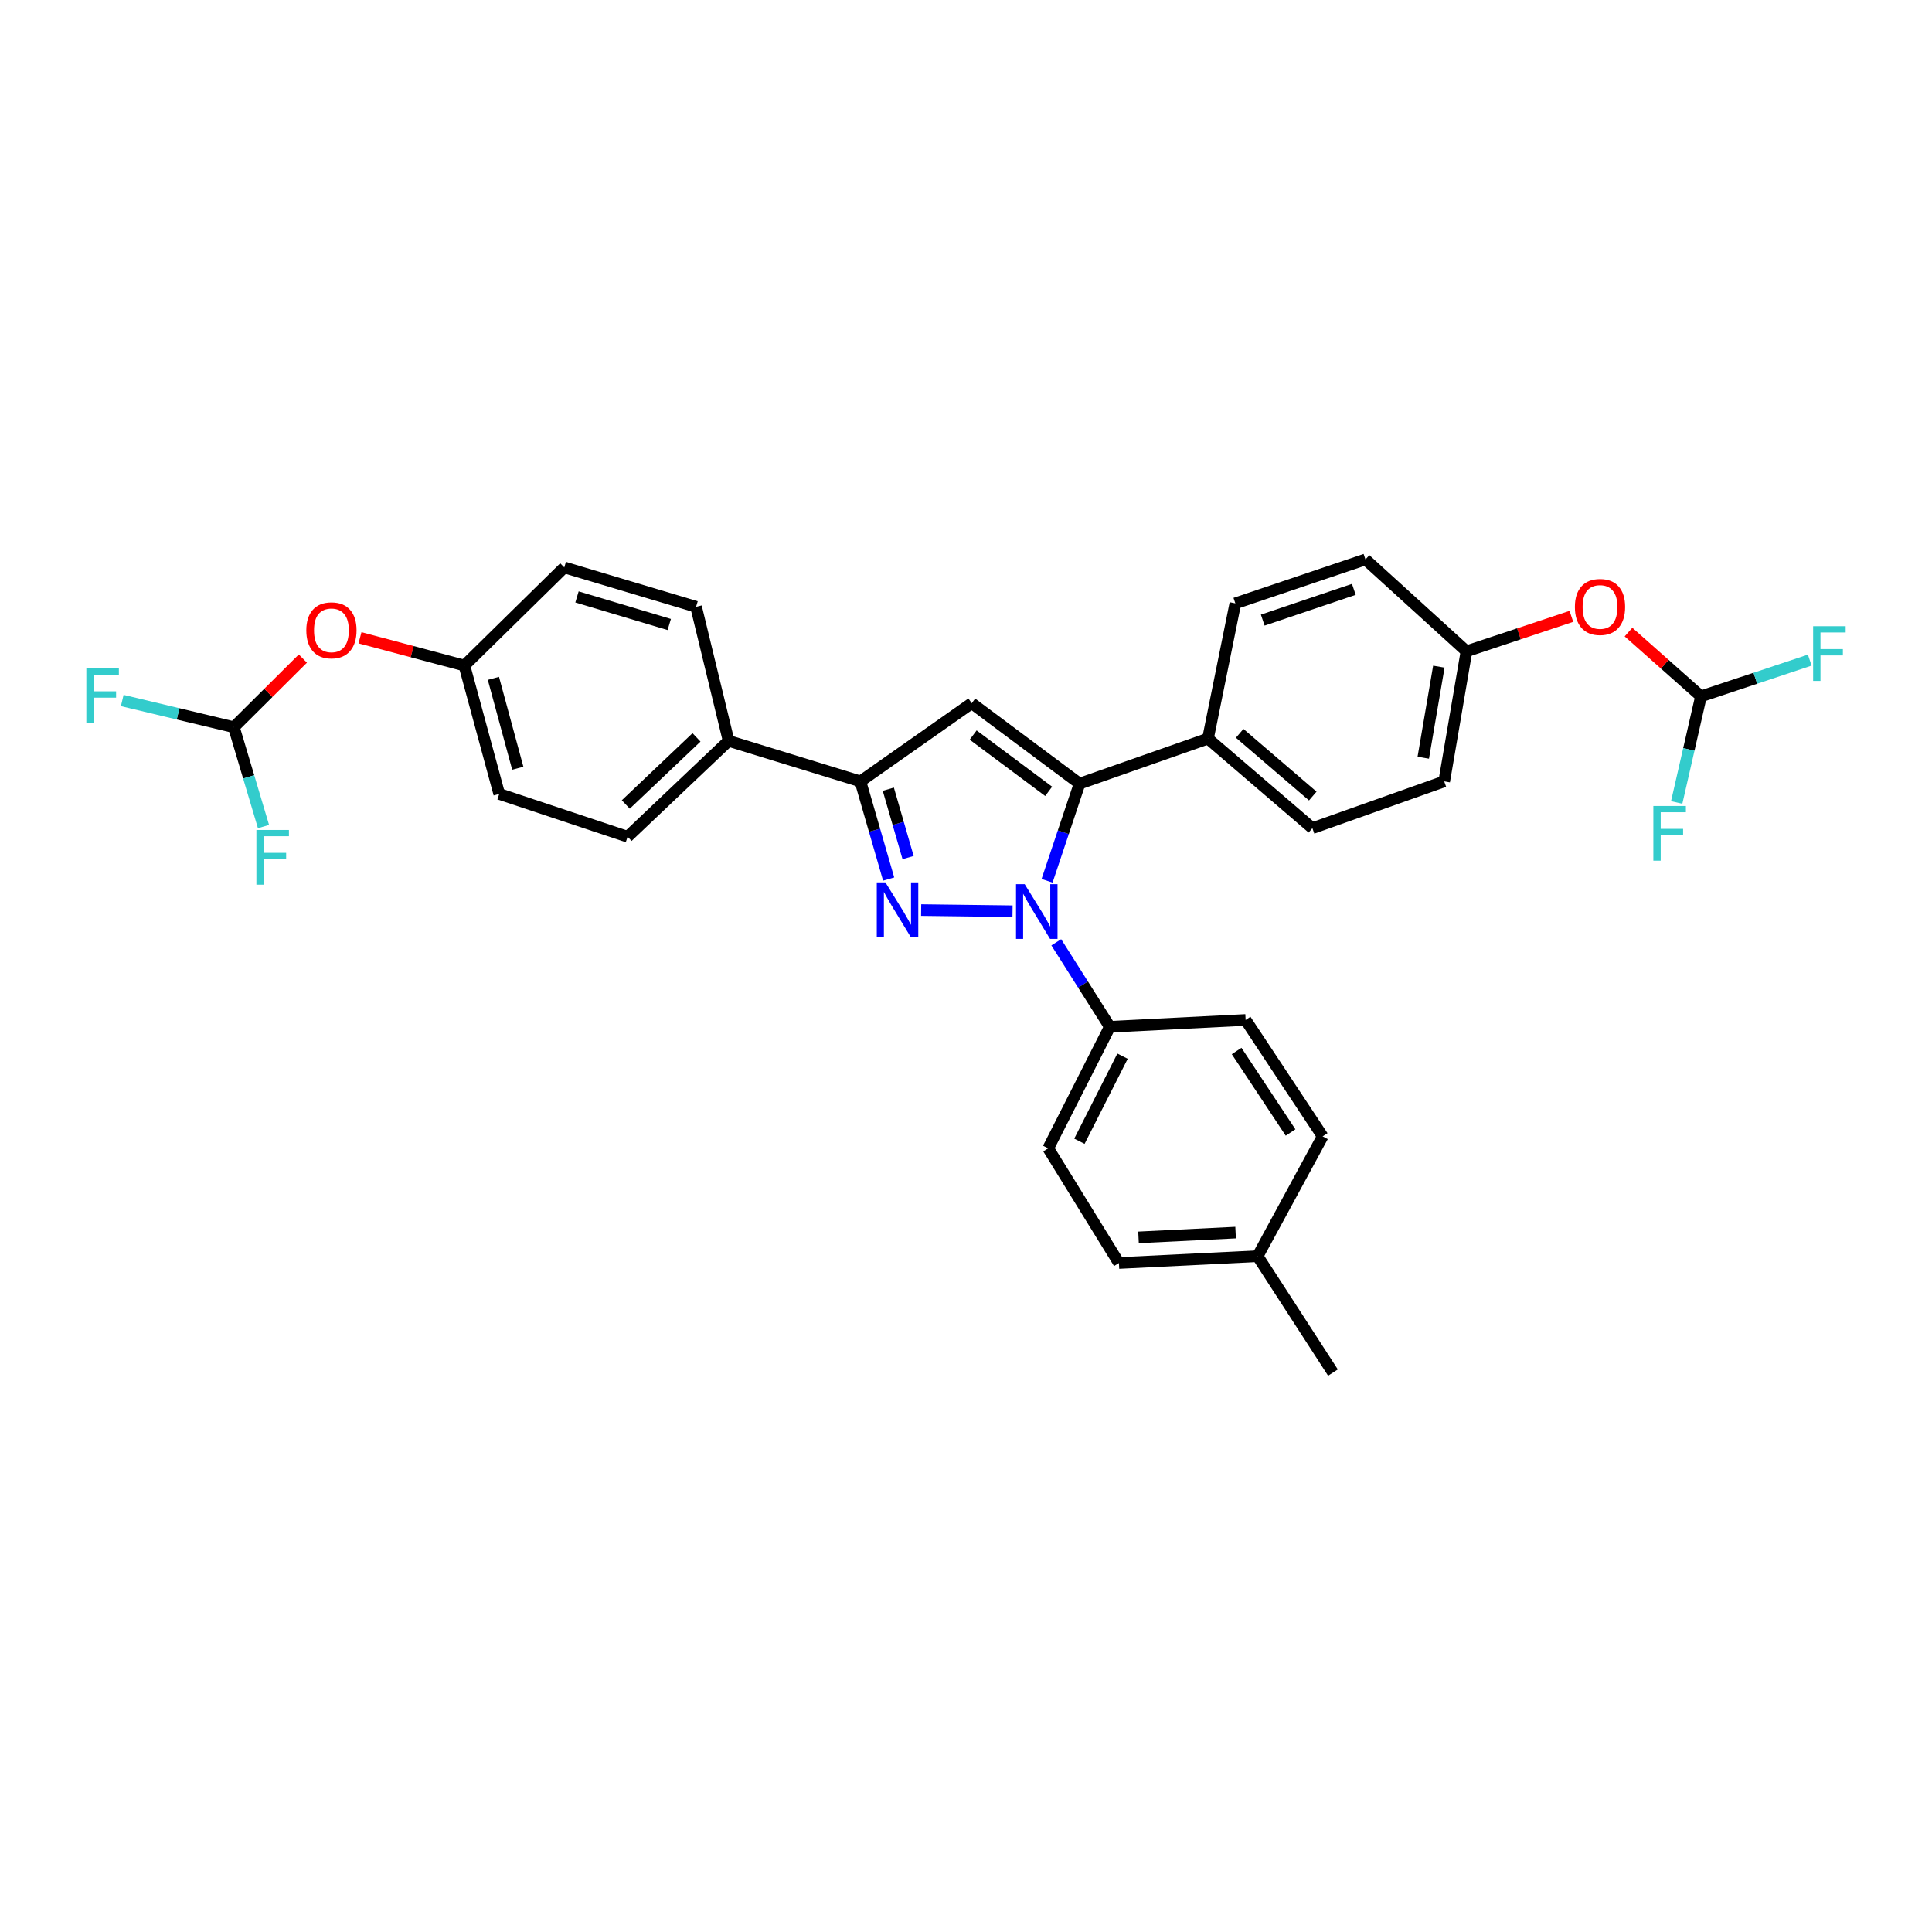 <?xml version='1.0' encoding='iso-8859-1'?>
<svg version='1.1' baseProfile='full'
              xmlns='http://www.w3.org/2000/svg'
                      xmlns:rdkit='http://www.rdkit.org/xml'
                      xmlns:xlink='http://www.w3.org/1999/xlink'
                  xml:space='preserve'
width='1000px' height='1000px' viewBox='0 0 1000 1000'>
<!-- END OF HEADER -->
<rect style='opacity:1.0;fill:#FFFFFF;stroke:none' width='1000' height='1000' x='0' y='0'> </rect>
<path class='bond-0' d='M 524.09,471.648 L 476.787,471.048' style='fill:none;fill-rule:evenodd;stroke:#0000FF;stroke-width:6px;stroke-linecap:butt;stroke-linejoin:miter;stroke-opacity:1' />
<path class='bond-1' d='M 541.954,455.902 L 550.368,430.762' style='fill:none;fill-rule:evenodd;stroke:#0000FF;stroke-width:6px;stroke-linecap:butt;stroke-linejoin:miter;stroke-opacity:1' />
<path class='bond-1' d='M 550.368,430.762 L 558.781,405.622' style='fill:none;fill-rule:evenodd;stroke:#000000;stroke-width:6px;stroke-linecap:butt;stroke-linejoin:miter;stroke-opacity:1' />
<path class='bond-4' d='M 546.722,487.733 L 560.577,509.6' style='fill:none;fill-rule:evenodd;stroke:#0000FF;stroke-width:6px;stroke-linecap:butt;stroke-linejoin:miter;stroke-opacity:1' />
<path class='bond-4' d='M 560.577,509.6 L 574.433,531.466' style='fill:none;fill-rule:evenodd;stroke:#000000;stroke-width:6px;stroke-linecap:butt;stroke-linejoin:miter;stroke-opacity:1' />
<path class='bond-3' d='M 459.965,455.004 L 452.658,429.725' style='fill:none;fill-rule:evenodd;stroke:#0000FF;stroke-width:6px;stroke-linecap:butt;stroke-linejoin:miter;stroke-opacity:1' />
<path class='bond-3' d='M 452.658,429.725 L 445.35,404.446' style='fill:none;fill-rule:evenodd;stroke:#000000;stroke-width:6px;stroke-linecap:butt;stroke-linejoin:miter;stroke-opacity:1' />
<path class='bond-3' d='M 470.025,443.878 L 464.91,426.183' style='fill:none;fill-rule:evenodd;stroke:#0000FF;stroke-width:6px;stroke-linecap:butt;stroke-linejoin:miter;stroke-opacity:1' />
<path class='bond-3' d='M 464.91,426.183 L 459.794,408.488' style='fill:none;fill-rule:evenodd;stroke:#000000;stroke-width:6px;stroke-linecap:butt;stroke-linejoin:miter;stroke-opacity:1' />
<path class='bond-2' d='M 558.781,405.622 L 502.962,363.988' style='fill:none;fill-rule:evenodd;stroke:#000000;stroke-width:6px;stroke-linecap:butt;stroke-linejoin:miter;stroke-opacity:1' />
<path class='bond-2' d='M 542.783,409.6 L 503.709,380.456' style='fill:none;fill-rule:evenodd;stroke:#000000;stroke-width:6px;stroke-linecap:butt;stroke-linejoin:miter;stroke-opacity:1' />
<path class='bond-5' d='M 558.781,405.622 L 625.242,382.297' style='fill:none;fill-rule:evenodd;stroke:#000000;stroke-width:6px;stroke-linecap:butt;stroke-linejoin:miter;stroke-opacity:1' />
<path class='bond-31' d='M 502.962,363.988 L 445.35,404.446' style='fill:none;fill-rule:evenodd;stroke:#000000;stroke-width:6px;stroke-linecap:butt;stroke-linejoin:miter;stroke-opacity:1' />
<path class='bond-6' d='M 445.35,404.446 L 377.131,383.473' style='fill:none;fill-rule:evenodd;stroke:#000000;stroke-width:6px;stroke-linecap:butt;stroke-linejoin:miter;stroke-opacity:1' />
<path class='bond-11' d='M 574.433,531.466 L 542.541,594.378' style='fill:none;fill-rule:evenodd;stroke:#000000;stroke-width:6px;stroke-linecap:butt;stroke-linejoin:miter;stroke-opacity:1' />
<path class='bond-11' d='M 581.024,546.67 L 558.7,590.708' style='fill:none;fill-rule:evenodd;stroke:#000000;stroke-width:6px;stroke-linecap:butt;stroke-linejoin:miter;stroke-opacity:1' />
<path class='bond-12' d='M 574.433,531.466 L 644.734,527.917' style='fill:none;fill-rule:evenodd;stroke:#000000;stroke-width:6px;stroke-linecap:butt;stroke-linejoin:miter;stroke-opacity:1' />
<path class='bond-13' d='M 625.242,382.297 L 679.29,428.664' style='fill:none;fill-rule:evenodd;stroke:#000000;stroke-width:6px;stroke-linecap:butt;stroke-linejoin:miter;stroke-opacity:1' />
<path class='bond-13' d='M 641.654,379.572 L 679.487,412.029' style='fill:none;fill-rule:evenodd;stroke:#000000;stroke-width:6px;stroke-linecap:butt;stroke-linejoin:miter;stroke-opacity:1' />
<path class='bond-14' d='M 625.242,382.297 L 639.413,312.292' style='fill:none;fill-rule:evenodd;stroke:#000000;stroke-width:6px;stroke-linecap:butt;stroke-linejoin:miter;stroke-opacity:1' />
<path class='bond-15' d='M 377.131,383.473 L 324.848,433.092' style='fill:none;fill-rule:evenodd;stroke:#000000;stroke-width:6px;stroke-linecap:butt;stroke-linejoin:miter;stroke-opacity:1' />
<path class='bond-15' d='M 360.509,381.665 L 323.911,416.398' style='fill:none;fill-rule:evenodd;stroke:#000000;stroke-width:6px;stroke-linecap:butt;stroke-linejoin:miter;stroke-opacity:1' />
<path class='bond-16' d='M 377.131,383.473 L 360.289,314.078' style='fill:none;fill-rule:evenodd;stroke:#000000;stroke-width:6px;stroke-linecap:butt;stroke-linejoin:miter;stroke-opacity:1' />
<path class='bond-7' d='M 121.049,376.394 L 138.908,358.633' style='fill:none;fill-rule:evenodd;stroke:#000000;stroke-width:6px;stroke-linecap:butt;stroke-linejoin:miter;stroke-opacity:1' />
<path class='bond-7' d='M 138.908,358.633 L 156.767,340.872' style='fill:none;fill-rule:evenodd;stroke:#FF0000;stroke-width:6px;stroke-linecap:butt;stroke-linejoin:miter;stroke-opacity:1' />
<path class='bond-20' d='M 121.049,376.394 L 128.717,402.113' style='fill:none;fill-rule:evenodd;stroke:#000000;stroke-width:6px;stroke-linecap:butt;stroke-linejoin:miter;stroke-opacity:1' />
<path class='bond-20' d='M 128.717,402.113 L 136.384,427.832' style='fill:none;fill-rule:evenodd;stroke:#33CCCC;stroke-width:6px;stroke-linecap:butt;stroke-linejoin:miter;stroke-opacity:1' />
<path class='bond-21' d='M 121.049,376.394 L 92.161,369.487' style='fill:none;fill-rule:evenodd;stroke:#000000;stroke-width:6px;stroke-linecap:butt;stroke-linejoin:miter;stroke-opacity:1' />
<path class='bond-21' d='M 92.161,369.487 L 63.273,362.579' style='fill:none;fill-rule:evenodd;stroke:#33CCCC;stroke-width:6px;stroke-linecap:butt;stroke-linejoin:miter;stroke-opacity:1' />
<path class='bond-8' d='M 880.432,360.431 L 861.67,343.793' style='fill:none;fill-rule:evenodd;stroke:#000000;stroke-width:6px;stroke-linecap:butt;stroke-linejoin:miter;stroke-opacity:1' />
<path class='bond-8' d='M 861.67,343.793 L 842.909,327.155' style='fill:none;fill-rule:evenodd;stroke:#FF0000;stroke-width:6px;stroke-linecap:butt;stroke-linejoin:miter;stroke-opacity:1' />
<path class='bond-19' d='M 880.432,360.431 L 874.142,387.894' style='fill:none;fill-rule:evenodd;stroke:#000000;stroke-width:6px;stroke-linecap:butt;stroke-linejoin:miter;stroke-opacity:1' />
<path class='bond-19' d='M 874.142,387.894 L 867.851,415.356' style='fill:none;fill-rule:evenodd;stroke:#33CCCC;stroke-width:6px;stroke-linecap:butt;stroke-linejoin:miter;stroke-opacity:1' />
<path class='bond-22' d='M 880.432,360.431 L 908.577,351.051' style='fill:none;fill-rule:evenodd;stroke:#000000;stroke-width:6px;stroke-linecap:butt;stroke-linejoin:miter;stroke-opacity:1' />
<path class='bond-22' d='M 908.577,351.051 L 936.722,341.672' style='fill:none;fill-rule:evenodd;stroke:#33CCCC;stroke-width:6px;stroke-linecap:butt;stroke-linejoin:miter;stroke-opacity:1' />
<path class='bond-9' d='M 813.341,319.016 L 786.192,328.061' style='fill:none;fill-rule:evenodd;stroke:#FF0000;stroke-width:6px;stroke-linecap:butt;stroke-linejoin:miter;stroke-opacity:1' />
<path class='bond-9' d='M 786.192,328.061 L 759.044,337.106' style='fill:none;fill-rule:evenodd;stroke:#000000;stroke-width:6px;stroke-linecap:butt;stroke-linejoin:miter;stroke-opacity:1' />
<path class='bond-10' d='M 186.328,330.105 L 213.348,337.293' style='fill:none;fill-rule:evenodd;stroke:#FF0000;stroke-width:6px;stroke-linecap:butt;stroke-linejoin:miter;stroke-opacity:1' />
<path class='bond-10' d='M 213.348,337.293 L 240.368,344.482' style='fill:none;fill-rule:evenodd;stroke:#000000;stroke-width:6px;stroke-linecap:butt;stroke-linejoin:miter;stroke-opacity:1' />
<path class='bond-28' d='M 542.541,594.378 L 579.159,653.733' style='fill:none;fill-rule:evenodd;stroke:#000000;stroke-width:6px;stroke-linecap:butt;stroke-linejoin:miter;stroke-opacity:1' />
<path class='bond-27' d='M 644.734,527.917 L 684.611,588.178' style='fill:none;fill-rule:evenodd;stroke:#000000;stroke-width:6px;stroke-linecap:butt;stroke-linejoin:miter;stroke-opacity:1' />
<path class='bond-27' d='M 640.08,543.994 L 667.994,586.177' style='fill:none;fill-rule:evenodd;stroke:#000000;stroke-width:6px;stroke-linecap:butt;stroke-linejoin:miter;stroke-opacity:1' />
<path class='bond-23' d='M 679.29,428.664 L 747.523,404.446' style='fill:none;fill-rule:evenodd;stroke:#000000;stroke-width:6px;stroke-linecap:butt;stroke-linejoin:miter;stroke-opacity:1' />
<path class='bond-26' d='M 639.413,312.292 L 706.76,289.555' style='fill:none;fill-rule:evenodd;stroke:#000000;stroke-width:6px;stroke-linecap:butt;stroke-linejoin:miter;stroke-opacity:1' />
<path class='bond-26' d='M 653.595,320.966 L 700.738,305.05' style='fill:none;fill-rule:evenodd;stroke:#000000;stroke-width:6px;stroke-linecap:butt;stroke-linejoin:miter;stroke-opacity:1' />
<path class='bond-24' d='M 324.848,433.092 L 258.401,410.943' style='fill:none;fill-rule:evenodd;stroke:#000000;stroke-width:6px;stroke-linecap:butt;stroke-linejoin:miter;stroke-opacity:1' />
<path class='bond-25' d='M 360.289,314.078 L 292.071,293.686' style='fill:none;fill-rule:evenodd;stroke:#000000;stroke-width:6px;stroke-linecap:butt;stroke-linejoin:miter;stroke-opacity:1' />
<path class='bond-25' d='M 346.404,323.239 L 298.651,308.964' style='fill:none;fill-rule:evenodd;stroke:#000000;stroke-width:6px;stroke-linecap:butt;stroke-linejoin:miter;stroke-opacity:1' />
<path class='bond-17' d='M 759.044,337.106 L 706.76,289.555' style='fill:none;fill-rule:evenodd;stroke:#000000;stroke-width:6px;stroke-linecap:butt;stroke-linejoin:miter;stroke-opacity:1' />
<path class='bond-33' d='M 759.044,337.106 L 747.523,404.446' style='fill:none;fill-rule:evenodd;stroke:#000000;stroke-width:6px;stroke-linecap:butt;stroke-linejoin:miter;stroke-opacity:1' />
<path class='bond-33' d='M 744.745,345.056 L 736.68,392.194' style='fill:none;fill-rule:evenodd;stroke:#000000;stroke-width:6px;stroke-linecap:butt;stroke-linejoin:miter;stroke-opacity:1' />
<path class='bond-18' d='M 240.368,344.482 L 292.071,293.686' style='fill:none;fill-rule:evenodd;stroke:#000000;stroke-width:6px;stroke-linecap:butt;stroke-linejoin:miter;stroke-opacity:1' />
<path class='bond-34' d='M 240.368,344.482 L 258.401,410.943' style='fill:none;fill-rule:evenodd;stroke:#000000;stroke-width:6px;stroke-linecap:butt;stroke-linejoin:miter;stroke-opacity:1' />
<path class='bond-34' d='M 255.382,351.111 L 268.004,397.634' style='fill:none;fill-rule:evenodd;stroke:#000000;stroke-width:6px;stroke-linecap:butt;stroke-linejoin:miter;stroke-opacity:1' />
<path class='bond-29' d='M 684.611,588.178 L 650.941,650.197' style='fill:none;fill-rule:evenodd;stroke:#000000;stroke-width:6px;stroke-linecap:butt;stroke-linejoin:miter;stroke-opacity:1' />
<path class='bond-32' d='M 579.159,653.733 L 650.941,650.197' style='fill:none;fill-rule:evenodd;stroke:#000000;stroke-width:6px;stroke-linecap:butt;stroke-linejoin:miter;stroke-opacity:1' />
<path class='bond-32' d='M 589.299,640.464 L 639.546,637.989' style='fill:none;fill-rule:evenodd;stroke:#000000;stroke-width:6px;stroke-linecap:butt;stroke-linejoin:miter;stroke-opacity:1' />
<path class='bond-30' d='M 650.941,650.197 L 689.932,710.445' style='fill:none;fill-rule:evenodd;stroke:#000000;stroke-width:6px;stroke-linecap:butt;stroke-linejoin:miter;stroke-opacity:1' />
<path  class='atom-0' d='M 530.372 457.647
L 539.652 472.647
Q 540.572 474.127, 542.052 476.807
Q 543.532 479.487, 543.612 479.647
L 543.612 457.647
L 547.372 457.647
L 547.372 485.967
L 543.492 485.967
L 533.532 469.567
Q 532.372 467.647, 531.132 465.447
Q 529.932 463.247, 529.572 462.567
L 529.572 485.967
L 525.892 485.967
L 525.892 457.647
L 530.372 457.647
' fill='#0000FF'/>
<path  class='atom-1' d='M 458.299 456.733
L 467.579 471.733
Q 468.499 473.213, 469.979 475.893
Q 471.459 478.573, 471.539 478.733
L 471.539 456.733
L 475.299 456.733
L 475.299 485.053
L 471.419 485.053
L 461.459 468.653
Q 460.299 466.733, 459.059 464.533
Q 457.859 462.333, 457.499 461.653
L 457.499 485.053
L 453.819 485.053
L 453.819 456.733
L 458.299 456.733
' fill='#0000FF'/>
<path  class='atom-10' d='M 815.162 314.158
Q 815.162 307.358, 818.522 303.558
Q 821.882 299.758, 828.162 299.758
Q 834.442 299.758, 837.802 303.558
Q 841.162 307.358, 841.162 314.158
Q 841.162 321.038, 837.762 324.958
Q 834.362 328.838, 828.162 328.838
Q 821.922 328.838, 818.522 324.958
Q 815.162 321.078, 815.162 314.158
M 828.162 325.638
Q 832.482 325.638, 834.802 322.758
Q 837.162 319.838, 837.162 314.158
Q 837.162 308.598, 834.802 305.798
Q 832.482 302.958, 828.162 302.958
Q 823.842 302.958, 821.482 305.758
Q 819.162 308.558, 819.162 314.158
Q 819.162 319.878, 821.482 322.758
Q 823.842 325.638, 828.162 325.638
' fill='#FF0000'/>
<path  class='atom-11' d='M 158.547 326.253
Q 158.547 319.453, 161.907 315.653
Q 165.267 311.853, 171.547 311.853
Q 177.827 311.853, 181.187 315.653
Q 184.547 319.453, 184.547 326.253
Q 184.547 333.133, 181.147 337.053
Q 177.747 340.933, 171.547 340.933
Q 165.307 340.933, 161.907 337.053
Q 158.547 333.173, 158.547 326.253
M 171.547 337.733
Q 175.867 337.733, 178.187 334.853
Q 180.547 331.933, 180.547 326.253
Q 180.547 320.693, 178.187 317.893
Q 175.867 315.053, 171.547 315.053
Q 167.227 315.053, 164.867 317.853
Q 162.547 320.653, 162.547 326.253
Q 162.547 331.973, 164.867 334.853
Q 167.227 337.733, 171.547 337.733
' fill='#FF0000'/>
<path  class='atom-20' d='M 855.772 417.175
L 872.612 417.175
L 872.612 420.415
L 859.572 420.415
L 859.572 429.015
L 871.172 429.015
L 871.172 432.295
L 859.572 432.295
L 859.572 445.495
L 855.772 445.495
L 855.772 417.175
' fill='#33CCCC'/>
<path  class='atom-21' d='M 132.709 429.589
L 149.549 429.589
L 149.549 432.829
L 136.509 432.829
L 136.509 441.429
L 148.109 441.429
L 148.109 444.709
L 136.509 444.709
L 136.509 457.909
L 132.709 457.909
L 132.709 429.589
' fill='#33CCCC'/>
<path  class='atom-22' d='M 44.687 345.988
L 61.527 345.988
L 61.527 349.228
L 48.487 349.228
L 48.487 357.828
L 60.087 357.828
L 60.087 361.108
L 48.487 361.108
L 48.487 374.308
L 44.687 374.308
L 44.687 345.988
' fill='#33CCCC'/>
<path  class='atom-23' d='M 938.473 324.122
L 955.313 324.122
L 955.313 327.362
L 942.273 327.362
L 942.273 335.962
L 953.873 335.962
L 953.873 339.242
L 942.273 339.242
L 942.273 352.442
L 938.473 352.442
L 938.473 324.122
' fill='#33CCCC'/>
</svg>
